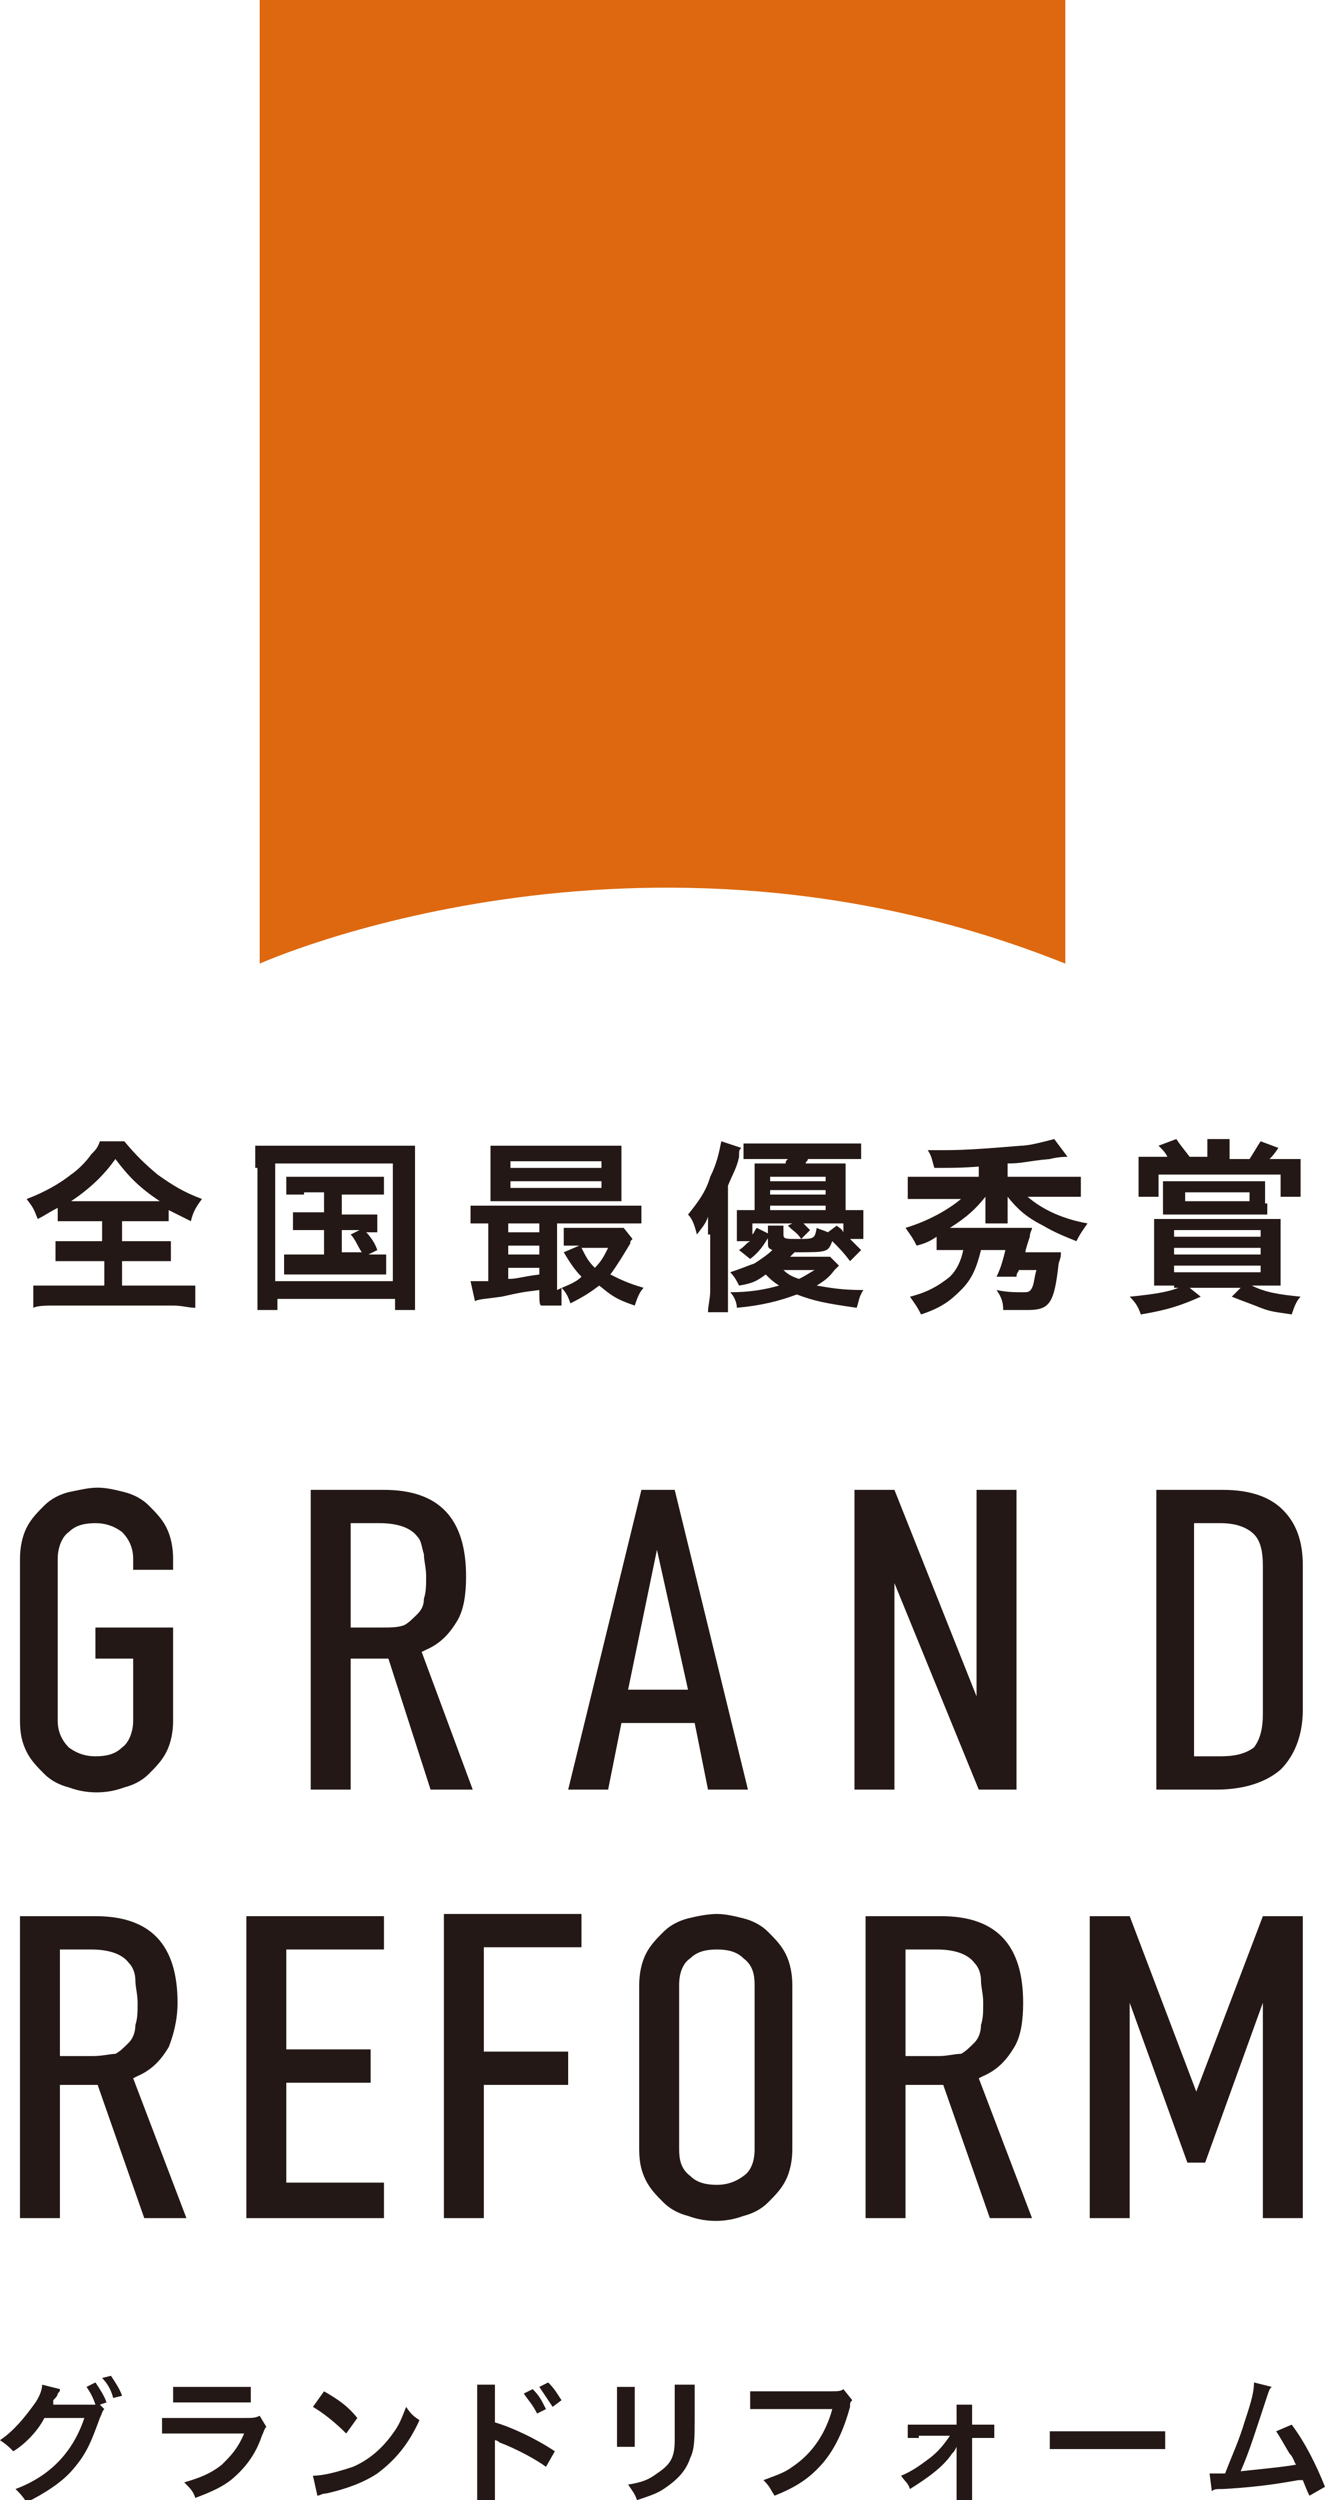 <?xml version="1.0" encoding="utf-8"?>
<!-- Generator: Adobe Illustrator 27.0.0, SVG Export Plug-In . SVG Version: 6.00 Build 0)  -->
<svg version="1.1" id="_レイヤー_2" xmlns="http://www.w3.org/2000/svg" xmlns:xlink="http://www.w3.org/1999/xlink" x="0px"
	 y="0px" viewBox="0 0 59.7 112.6" style="enable-background:new 0 0 59.7 112.6;" xml:space="preserve">
<style type="text/css">
	.st0{fill:#231815;}
	.st1{fill:#DD680F;}
</style>
<g id="_ショルダーM">
	<g>
		<g>
			<path class="st0" d="M3.5,55c-0.4,0-0.7,0-0.9,0v-0.6c-0.4,0.2-0.5,0.3-0.9,0.5c-0.2-0.5-0.2-0.5-0.5-0.9c0.8-0.3,1.5-0.7,2-1.1
				c0.3-0.2,0.7-0.6,0.9-0.9c0.2-0.2,0.3-0.3,0.4-0.6h1.1c0.5,0.6,0.9,1,1.5,1.5c0.7,0.5,1.2,0.8,2,1.1c-0.3,0.4-0.4,0.6-0.5,1
				c-0.4-0.2-0.6-0.3-1-0.5V55c-0.2,0-0.5,0-0.9,0H5.5v0.9h1.3c0.4,0,0.7,0,0.9,0v0.9c-0.2,0-0.5,0-0.9,0H5.5v1.1h2.2
				c0.4,0,0.8,0,1.1,0v1c-0.3,0-0.6-0.1-1-0.1H2.5c-0.4,0-0.8,0-1,0.1v-1c0.2,0,0.6,0,1.1,0h2.1v-1.1H3.4c-0.4,0-0.7,0-0.9,0v-0.9
				c0.3,0,0.5,0,0.9,0h1.2V55H3.5z M6.8,54.1c0.2,0,0.2,0,0.4,0c-0.9-0.6-1.4-1.1-2-1.9c-0.5,0.7-1.1,1.3-2,1.9c0.2,0,0.2,0,0.4,0
				H6.8z"/>
			<path class="st0" d="M11.5,52.6c0-0.4,0-0.7,0-1c0.3,0,0.5,0,1,0h5.2c0.4,0,0.7,0,1,0c0,0.3,0,0.6,0,1v5.3c0,0.5,0,0.8,0,1.1
				h-0.9v-0.5h-5.3V59h-0.9c0-0.2,0-0.5,0-1.1V52.6z M12.4,57.7h5.3v-5.3h-5.3V57.7z M13.7,53.8c-0.4,0-0.5,0-0.8,0V53
				c0.2,0,0.4,0,0.8,0h2.8c0.4,0,0.6,0,0.8,0v0.8c-0.2,0-0.4,0-0.8,0h-1.1v0.9h0.9c0.4,0,0.5,0,0.7,0v0.8c-0.2,0-0.3,0-0.5,0
				c0.2,0.2,0.4,0.5,0.5,0.8l-0.4,0.2c0.4,0,0.6,0,0.8,0v0.9c-0.2,0-0.5,0-0.8,0h-3c-0.4,0-0.6,0-0.8,0v-0.9c0.2,0,0.4,0,0.8,0h1
				v-1.1h-0.7c-0.3,0-0.5,0-0.7,0v-0.8c0.2,0,0.3,0,0.7,0h0.7v-0.9H13.7z M15.4,56.4h0.9c-0.2-0.3-0.3-0.6-0.5-0.8l0.4-0.2h-0.8
				V56.4z"/>
			<path class="st0" d="M24.3,58.1c-0.8,0.1-0.8,0.1-1.7,0.3c-0.7,0.1-1,0.1-1.2,0.2l-0.2-0.9c0.1,0,0.1,0,0.1,0c0.1,0,0.4,0,0.7,0
				v-2.6c-0.4,0-0.6,0-0.8,0v-0.8c0.2,0,0.4,0,0.9,0H28c0.4,0,0.6,0,0.9,0v0.8c-0.3,0-0.5,0-0.9,0h-2.9v3c0.4-0.2,0.8-0.3,1.1-0.6
				c-0.3-0.3-0.5-0.6-0.8-1.1l0.7-0.3H26c-0.3,0-0.4,0-0.6,0v-0.8c0.2,0,0.4,0,0.7,0h1.4c0.3,0,0.5,0,0.6,0l0.4,0.5
				c-0.1,0.1-0.1,0.1-0.1,0.2c-0.3,0.5-0.6,1-0.9,1.4c0.4,0.2,0.8,0.4,1.5,0.6c-0.2,0.2-0.3,0.5-0.4,0.8c-0.9-0.3-1.1-0.5-1.6-0.9
				c-0.4,0.3-0.7,0.5-1.3,0.8c-0.1-0.3-0.2-0.5-0.4-0.7c0,0.3,0,0.6,0,0.8h-0.9C24.3,58.8,24.3,58.6,24.3,58.1L24.3,58.1z M28,53.4
				c0,0.3,0,0.5,0,0.7c-0.2,0-0.5,0-0.8,0H23c-0.4,0-0.6,0-0.9,0c0-0.2,0-0.4,0-0.7v-1.1c0-0.3,0-0.5,0-0.7c0.3,0,0.5,0,0.9,0h4.1
				c0.4,0,0.6,0,0.9,0c0,0.2,0,0.4,0,0.7V53.4z M24.3,55.1h-1.4v0.4h1.4V55.1z M24.3,56.1h-1.4v0.4h1.4V56.1z M24.3,57.1h-1.4v0.5
				c0.4,0,0.6-0.1,1.4-0.2V57.1z M23,52.6h4.1v-0.3H23V52.6z M23,53.5h4.1v-0.3H23V53.5z M26.2,56.2c0.2,0.4,0.3,0.6,0.6,0.9
				c0.3-0.3,0.4-0.5,0.6-0.9H26.2z"/>
			<path class="st0" d="M31.9,55.6c0-0.4,0-0.5,0-0.8c-0.1,0.3-0.2,0.4-0.5,0.8c-0.1-0.4-0.2-0.7-0.4-0.9c0.4-0.5,0.8-1,1-1.7
				c0.3-0.6,0.4-1.1,0.5-1.6l0.9,0.3c-0.1,0.1-0.1,0.1-0.1,0.4c-0.1,0.5-0.3,0.8-0.5,1.3v4.7c0,0.4,0,0.6,0,1h-0.9
				c0-0.3,0.1-0.6,0.1-1V55.6z M37.8,57c0,0,0,0-0.2,0.2c-0.3,0.4-0.5,0.5-0.8,0.7c0.6,0.1,1.1,0.2,2.1,0.2
				c-0.2,0.3-0.2,0.5-0.3,0.8c-1.4-0.2-1.9-0.3-2.7-0.6c-0.8,0.3-1.6,0.5-2.7,0.6c0-0.2-0.1-0.5-0.3-0.7c0.8,0,1.5-0.1,2.2-0.3
				c-0.3-0.2-0.4-0.3-0.6-0.5c-0.4,0.3-0.6,0.4-1.2,0.5c-0.1-0.2-0.2-0.4-0.4-0.6c0.6-0.2,0.8-0.3,1.1-0.4c0.3-0.2,0.6-0.4,0.8-0.6
				c-0.2-0.1-0.2-0.1-0.2-0.4v-0.3c0-0.2,0-0.3,0-0.4h0.7c0,0.1,0,0.2,0,0.3v0.1c0,0.2,0.1,0.2,0.6,0.2c0.8,0,0.8,0,0.9-0.5
				c0.2,0.1,0.3,0.1,0.5,0.2l0.4-0.3c0.1,0.1,0.2,0.1,0.3,0.3v-0.4h-1.8c0.1,0.1,0.2,0.2,0.3,0.3l-0.4,0.4c-0.2-0.3-0.3-0.3-0.6-0.6
				l0.2-0.1h-1.8v0.5c0.1-0.1,0.1-0.2,0.2-0.3l0.6,0.3c-0.3,0.5-0.5,0.8-0.9,1.1l-0.5-0.4c0.3-0.2,0.3-0.3,0.5-0.4h-0.6
				c0-0.1,0-0.3,0-0.6V55c0-0.2,0-0.4,0-0.5c0.2,0,0.3,0,0.8,0V53c0-0.2,0-0.4,0-0.6c0.2,0,0.5,0,0.8,0h0.6c0-0.1,0-0.1,0.1-0.2
				h-1.1c-0.4,0-0.7,0-0.9,0v-0.7c0.2,0,0.5,0,0.9,0h3.5c0.4,0,0.7,0,0.9,0v0.7c-0.2,0-0.5,0-0.9,0h-1.5c0,0.1-0.1,0.1-0.1,0.2h1
				c0.4,0,0.6,0,0.8,0c0,0.2,0,0.3,0,0.6v1.5c0.4,0,0.6,0,0.8,0c0,0.2,0,0.3,0,0.5v0.2c0,0.2,0,0.4,0,0.6h-0.6
				c0.2,0.2,0.3,0.3,0.5,0.5l-0.5,0.5c-0.3-0.4-0.5-0.6-0.8-0.9c-0.2,0.5-0.2,0.5-1.7,0.5c-0.1,0.1-0.1,0.1-0.2,0.2h1.2
				c0.3,0,0.5,0,0.6,0L37.8,57z M37.2,53.2V53h-2.5v0.2H37.2z M37.2,53.8v-0.2h-2.5v0.2H37.2z M37.2,54.5v-0.2h-2.5v0.2H37.2z
				 M35.3,57.2c0.2,0.2,0.4,0.3,0.7,0.4c0.2-0.1,0.2-0.1,0.7-0.4H35.3z"/>
			<path class="st0" d="M44.5,52.5c-0.9,0.1-1.6,0.1-2.4,0.1c-0.1-0.3-0.1-0.5-0.3-0.8c0.4,0,0.6,0,0.8,0c1,0,2.2-0.1,3.4-0.2
				c0.4,0,1.1-0.2,1.5-0.3l0.6,0.8c-0.1,0-0.4,0-0.8,0.1c-1.1,0.1-1.2,0.2-1.9,0.2v0.6h2.3c0.4,0,0.7,0,1,0v0.9c-0.3,0-0.6,0-1,0
				h-1.4c0.7,0.6,1.6,1,2.7,1.2c-0.2,0.3-0.3,0.4-0.5,0.8c-0.5-0.2-1-0.4-1.5-0.7c-0.8-0.4-1.2-0.8-1.6-1.3c0,0.2,0,0.3,0,0.4v0.2
				c0,0.3,0,0.4,0,0.6h-1c0-0.2,0-0.3,0-0.6v-0.2c0-0.1,0-0.2,0-0.4c-0.4,0.5-0.8,0.9-1.6,1.4c0.2,0,0.2,0,0.4,0h2.5
				c0.4,0,0.6,0,0.8,0c0,0.1-0.1,0.2-0.1,0.4c-0.1,0.3-0.2,0.6-0.2,0.7h0.9c0.3,0,0.5,0,0.7,0c0,0.2,0,0.2-0.1,0.5
				c-0.2,1.8-0.4,2.1-1.4,2.1c-0.3,0-0.7,0-1.1,0c0-0.4-0.1-0.6-0.3-0.9c0.5,0.1,0.8,0.1,1.2,0.1c0.2,0,0.3,0,0.4-0.2
				c0.1-0.2,0.1-0.5,0.2-0.8h-0.8c0,0.1-0.1,0.1-0.1,0.3l-0.9,0c0.2-0.4,0.3-0.8,0.4-1.2h-1.1c-0.2,0.8-0.4,1.3-0.9,1.8
				c-0.5,0.5-0.9,0.8-1.8,1.1c-0.2-0.4-0.3-0.5-0.5-0.8c0.8-0.2,1.3-0.5,1.8-0.9c0.3-0.3,0.5-0.7,0.6-1.2h-0.4c-0.3,0-0.5,0-0.8,0
				v-0.6c-0.3,0.2-0.5,0.3-0.9,0.4c-0.2-0.4-0.3-0.5-0.5-0.8c1-0.3,1.9-0.8,2.5-1.3h-1.4c-0.4,0-0.7,0-1,0V53c0.2,0,0.6,0,1,0h2.2
				V52.5z"/>
			<path class="st0" d="M52.9,57.9c-0.4,0-0.6,0-0.9,0c0-0.2,0-0.5,0-0.9v-1.3c0-0.3,0-0.6,0-0.8c0.2,0,0.4,0,0.9,0h3.9
				c0.5,0,0.7,0,0.9,0c0,0.2,0,0.5,0,0.8V57c0,0.5,0,0.7,0,0.9c-0.3,0-0.5,0-0.8,0h-0.5c0.6,0.3,1.2,0.4,2.2,0.5
				c-0.2,0.2-0.3,0.5-0.4,0.8c-0.6-0.1-0.9-0.1-1.4-0.3c-0.5-0.2-0.8-0.3-1.3-0.5l0.4-0.4h-2.3l0.5,0.4c-0.9,0.4-1.5,0.6-2.7,0.8
				c-0.1-0.3-0.2-0.5-0.5-0.8c1-0.1,1.7-0.2,2.2-0.4H52.9z M54.4,51.9c0-0.2,0-0.4,0-0.6h1c0,0.2,0,0.4,0,0.6v0.3h0.9
				c0.2-0.3,0.3-0.5,0.5-0.8l0.8,0.3c-0.2,0.3-0.3,0.4-0.4,0.5h0.6c0.3,0,0.6,0,0.8,0c0,0.3,0,0.4,0,0.8v0.4c0,0.2,0,0.4,0,0.5h-0.9
				v-1h-5.5v1h-0.9c0-0.2,0-0.4,0-0.6v-0.5c0-0.3,0-0.4,0-0.7c0.2,0,0.5,0,0.8,0h0.5c-0.1-0.2-0.2-0.3-0.4-0.5l0.8-0.3
				c0.2,0.3,0.3,0.4,0.6,0.8h0.8V51.9z M57.1,54.2c0,0.2,0,0.3,0,0.5c-0.2,0-0.4,0-0.8,0h-3.1c-0.3,0-0.5,0-0.8,0c0-0.2,0-0.3,0-0.5
				v-0.5c0-0.2,0-0.4,0-0.5c0.3,0,0.5,0,0.8,0h3c0.3,0,0.6,0,0.8,0c0,0.2,0,0.3,0,0.5V54.2z M52.9,55.7h3.9v-0.3h-3.9V55.7z
				 M52.9,56.5h3.9v-0.3h-3.9V56.5z M52.9,57.3h3.9V57h-3.9V57.3z M53.4,53.7v0.4h2.9v-0.4H53.4z"/>
		</g>
	</g>
</g>
<g>
	<path class="st1" d="M48,43.4V0L11.7,0v43.4C11.7,43.4,28.8,35.7,48,43.4z"/>
	<g>
		<path class="st0" d="M4.7,108.5c-0.1,0.1-0.1,0.2-0.2,0.4c-0.4,1.1-0.6,1.6-1.2,2.3c-0.5,0.6-1.3,1.1-2.1,1.5
			c-0.2-0.3-0.3-0.4-0.5-0.6c1.6-0.6,2.6-1.7,3.1-3.2l-1.8,0c-0.3,0.6-0.9,1.2-1.4,1.5c-0.2-0.2-0.3-0.3-0.6-0.5
			c0.6-0.4,1.1-1,1.6-1.7c0.2-0.3,0.3-0.6,0.3-0.8l0.8,0.2c0,0.1,0,0.1-0.1,0.2c0,0.1-0.1,0.2-0.2,0.3c0,0.1,0,0.1,0,0.1l0,0.1
			c0.1,0,0.2,0,0.3,0l1.3,0c0.2,0,0.3,0,0.3,0c-0.1-0.3-0.2-0.5-0.4-0.8l0.4-0.2c0.2,0.3,0.4,0.6,0.5,0.9l-0.3,0.1L4.7,108.5z
			 M5.1,108c-0.1-0.4-0.3-0.7-0.5-0.9L5,107c0.2,0.3,0.4,0.6,0.5,0.9L5.1,108z"/>
		<path class="st0" d="M12,109.3c-0.1,0.1-0.1,0.2-0.2,0.4c-0.3,0.9-0.8,1.5-1.4,2c-0.4,0.3-0.8,0.5-1.6,0.8
			c-0.1-0.3-0.2-0.4-0.5-0.7c0.7-0.2,1.2-0.4,1.7-0.8c0.4-0.4,0.7-0.7,1-1.4H8.1c-0.4,0-0.6,0-0.8,0v-0.7c0.2,0,0.4,0,0.8,0H11
			c0.4,0,0.5,0,0.7-0.1L12,109.3z M7.8,107.5c0.2,0,0.3,0,0.7,0h2.1c0.4,0,0.5,0,0.7,0v0.7c-0.2,0-0.3,0-0.7,0H8.5
			c-0.4,0-0.5,0-0.7,0V107.5z"/>
		<path class="st0" d="M14.1,111.5c0.5,0,1.2-0.2,1.8-0.4c0.7-0.3,1.3-0.8,1.8-1.5c0.3-0.4,0.4-0.7,0.6-1.2c0.2,0.3,0.3,0.4,0.6,0.6
			c-0.5,1.1-1.1,1.8-1.9,2.4c-0.6,0.4-1.4,0.7-2.3,0.9c-0.2,0-0.3,0.1-0.4,0.1L14.1,111.5z M14.6,107.7c0.7,0.4,1.1,0.7,1.5,1.2
			l-0.5,0.7c-0.5-0.5-1-0.9-1.5-1.2L14.6,107.7z"/>
		<path class="st0" d="M21.5,112.5c0-0.2,0-0.3,0-0.7v-3.8c0-0.3,0-0.5,0-0.6h0.8c0,0.2,0,0.3,0,0.6v1.1c0.7,0.2,1.8,0.7,2.7,1.3
			l-0.4,0.7c-0.4-0.3-1.3-0.8-2.1-1.1c-0.1-0.1-0.2-0.1-0.2-0.1c0,0.2,0,0.3,0,0.4v1.6c0,0.3,0,0.5,0,0.7H21.5z M24,107.6
			c0.3,0.3,0.4,0.5,0.6,0.9l-0.4,0.2c-0.2-0.4-0.4-0.6-0.6-0.9L24,107.6z M24.9,108.4c-0.2-0.3-0.4-0.6-0.6-0.9l0.4-0.2
			c0.3,0.3,0.4,0.5,0.6,0.8L24.9,108.4z"/>
		<path class="st0" d="M28.6,107.5c0,0.2,0,0.2,0,0.5v1.7c0,0.3,0,0.4,0,0.5h-0.8c0-0.1,0-0.3,0-0.5V108c0-0.3,0-0.4,0-0.5
			L28.6,107.5z M31.3,107.5c0,0.2,0,0.2,0,0.6v0.8c0,0.9,0,1.4-0.2,1.8c-0.2,0.6-0.6,1-1.2,1.4c-0.3,0.2-0.6,0.3-1.2,0.5
			c-0.1-0.3-0.2-0.4-0.4-0.7c0.6-0.1,0.9-0.2,1.3-0.5c0.6-0.4,0.8-0.7,0.8-1.5c0-0.3,0-0.5,0-1V108c0-0.3,0-0.4,0-0.6H31.3z"/>
		<path class="st0" d="M38.4,108.1c-0.1,0.1-0.1,0.1-0.1,0.3c-0.3,1.1-0.7,1.9-1.2,2.5c-0.6,0.7-1.2,1.1-2.2,1.5
			c-0.2-0.3-0.2-0.4-0.5-0.7c0.5-0.2,0.9-0.3,1.3-0.6c0.9-0.6,1.5-1.5,1.8-2.6h-2.9c-0.4,0-0.5,0-0.8,0v-0.8c0.2,0,0.4,0,0.8,0h2.8
			c0.3,0,0.5,0,0.6-0.1L38.4,108.1z"/>
		<path class="st0" d="M41.4,109.8c-0.2,0-0.4,0-0.5,0v-0.6c0.2,0,0.3,0,0.5,0h1.7v-0.4c0-0.2,0-0.3,0-0.5h0.7c0,0.1,0,0.2,0,0.5
			l0,0.4h0.5c0.3,0,0.4,0,0.5,0v0.6c-0.2,0-0.3,0-0.5,0h-0.5l0,2.3c0,0.2,0,0.4,0,0.5h-0.7c0-0.1,0-0.3,0-0.5l0-1.5
			c0-0.1,0-0.3,0-0.4c-0.1,0.2-0.1,0.2-0.2,0.3c-0.4,0.6-1.1,1.1-1.9,1.6c-0.1-0.3-0.2-0.3-0.4-0.6c0.5-0.2,0.9-0.5,1.3-0.8
			c0.4-0.3,0.7-0.7,0.9-1H41.4z"/>
		<path class="st0" d="M47.3,109.5c0.3,0,0.4,0,1,0h3.2c0.6,0,0.7,0,1,0v0.8c-0.2,0-0.3,0-1,0h-3.2c-0.7,0-0.7,0-1,0V109.5z"/>
		<path class="st0" d="M57.3,107.5c-0.1,0.1-0.1,0.1-0.2,0.4c-0.5,1.5-0.8,2.5-1.2,3.4c0.9-0.1,2-0.2,2.5-0.3
			c-0.1-0.1-0.1-0.3-0.3-0.5c-0.3-0.5-0.4-0.7-0.6-1l0.7-0.3c0.6,0.8,1.1,1.8,1.5,2.8l-0.7,0.4c-0.1-0.2-0.1-0.2-0.3-0.7
			c-0.1,0-0.1,0-0.2,0c-0.6,0.1-1.6,0.3-3.4,0.4c-0.3,0-0.4,0-0.5,0.1l-0.1-0.8c0.1,0,0.1,0,0.2,0c0.1,0,0.3,0,0.5,0
			c0.3-0.8,0.6-1.4,0.9-2.4c0.3-0.9,0.4-1.3,0.4-1.7L57.3,107.5z"/>
	</g>
	<g>
		<g>
			<g>
				<g>
					<path class="st0" d="M6.5,99.9h1.9L6,93.6l0.2-0.1c0.7-0.3,1.1-0.8,1.4-1.3C7.8,91.7,8,91,8,90.2c0-2.6-1.2-3.9-3.7-3.9H0.9
						v13.6h1.8v-6h1.7L6.5,99.9z M4.2,92.6H2.7v-4.8h1.4c0.8,0,1.4,0.2,1.7,0.6c0.2,0.2,0.3,0.5,0.3,0.8c0,0.3,0.1,0.6,0.1,1
						c0,0.4,0,0.7-0.1,1c0,0.3-0.1,0.6-0.3,0.8c-0.2,0.2-0.4,0.4-0.6,0.5C5,92.5,4.6,92.6,4.2,92.6z"/>
				</g>
				<g>
					<path class="st0" d="M11.1,99.9h6.2v-1.6h-4.4v-4.5h3.8v-1.5h-3.8v-4.5h4.4v-1.5h-6.2V99.9z"/>
				</g>
				<g>
					<path class="st0" d="M20,99.9h1.8v-6h3.8v-1.5h-3.8v-4.7h4.4v-1.5H20V99.9z"/>
				</g>
				<g>
					<path class="st0" d="M32.3,86.2c-0.4,0-0.9,0.1-1.3,0.2c-0.4,0.1-0.8,0.3-1.1,0.6c-0.3,0.3-0.6,0.6-0.8,1
						c-0.2,0.4-0.3,0.9-0.3,1.4v7.4c0,0.6,0.1,1,0.3,1.4c0.2,0.4,0.5,0.7,0.8,1c0.3,0.3,0.7,0.5,1.1,0.6c0.8,0.3,1.7,0.3,2.5,0
						c0.4-0.1,0.8-0.3,1.1-0.6c0.3-0.3,0.6-0.6,0.8-1c0.2-0.4,0.3-0.9,0.3-1.4v-7.4c0-0.5-0.1-1-0.3-1.4c-0.2-0.4-0.5-0.7-0.8-1
						c-0.3-0.3-0.7-0.5-1.1-0.6C33.1,86.3,32.7,86.2,32.3,86.2z M32.3,98.4c-0.5,0-0.9-0.1-1.2-0.4c-0.4-0.3-0.5-0.7-0.5-1.2v-7.4
						c0-0.6,0.2-1,0.5-1.2c0.3-0.3,0.7-0.4,1.2-0.4c0.5,0,0.9,0.1,1.2,0.4c0.4,0.3,0.5,0.7,0.5,1.2v7.4c0,0.6-0.2,1-0.5,1.2
						C33.1,98.3,32.7,98.4,32.3,98.4z"/>
				</g>
				<g>
					<path class="st0" d="M44.6,99.9h1.9l-2.4-6.3l0.2-0.1c0.7-0.3,1.1-0.8,1.4-1.3c0.3-0.5,0.4-1.2,0.4-2c0-2.6-1.2-3.9-3.7-3.9H39
						v13.6h1.8v-6h1.7L44.6,99.9z M42.3,92.6h-1.5v-4.8h1.4c0.8,0,1.4,0.2,1.7,0.6c0.2,0.2,0.3,0.5,0.3,0.8c0,0.3,0.1,0.6,0.1,1
						c0,0.4,0,0.7-0.1,1c0,0.3-0.1,0.6-0.3,0.8c-0.2,0.2-0.4,0.4-0.6,0.5C43,92.5,42.7,92.6,42.3,92.6z"/>
				</g>
			</g>
			<g>
				<path class="st0" d="M56.9,99.9h1.8V86.3h-1.8l-3,7.9l-3-7.9h-1.8v13.6h1.8v-9.7l2.6,7.2h0.8l2.6-7.2V99.9z"/>
			</g>
		</g>
		<g>
			<g>
				<path class="st0" d="M4.4,67c-0.4,0-0.8,0.1-1.3,0.2c-0.4,0.1-0.8,0.3-1.1,0.6c-0.3,0.3-0.6,0.6-0.8,1c-0.2,0.4-0.3,0.9-0.3,1.4
					v7.3c0,0.6,0.1,1,0.3,1.4c0.2,0.4,0.5,0.7,0.8,1c0.3,0.3,0.7,0.5,1.1,0.6c0.8,0.3,1.7,0.3,2.5,0c0.4-0.1,0.8-0.3,1.1-0.6
					c0.3-0.3,0.6-0.6,0.8-1c0.2-0.4,0.3-0.9,0.3-1.4v-4.2H4.3v1.4h1.7v2.8c0,0.5-0.2,1-0.5,1.2c-0.3,0.3-0.7,0.4-1.2,0.4
					c-0.4,0-0.8-0.1-1.2-0.4c-0.3-0.3-0.5-0.7-0.5-1.2v-7.3c0-0.5,0.2-1,0.5-1.2c0.3-0.3,0.7-0.4,1.2-0.4c0.4,0,0.8,0.1,1.2,0.4
					c0.3,0.3,0.5,0.7,0.5,1.2v0.5h1.8v-0.5c0-0.5-0.1-1-0.3-1.4c-0.2-0.4-0.5-0.7-0.8-1c-0.3-0.3-0.7-0.5-1.1-0.6
					C5.2,67.1,4.8,67,4.4,67z"/>
			</g>
			<g>
				<path class="st0" d="M19.4,80.6h1.9L19,74.4l0.2-0.1c0.7-0.3,1.1-0.8,1.4-1.3c0.3-0.5,0.4-1.2,0.4-2c0-2.6-1.2-3.9-3.7-3.9h-3.3
					v13.5h1.8v-5.9h1.7L19.4,80.6z M17.2,73.3h-1.4v-4.7h1.3c0.8,0,1.4,0.2,1.7,0.6c0.2,0.2,0.2,0.5,0.3,0.8c0,0.3,0.1,0.6,0.1,1
					c0,0.4,0,0.7-0.1,1c0,0.3-0.1,0.5-0.3,0.7c-0.2,0.2-0.4,0.4-0.6,0.5C17.9,73.3,17.6,73.3,17.2,73.3z"/>
			</g>
			<g>
				<path class="st0" d="M31.9,80.6h1.8l-3.3-13.5h-1.5l-3.3,13.5h1.8l0.6-3h3.3L31.9,80.6z M31,76.1h-2.7l1.3-6.3L31,76.1z"/>
			</g>
			<g>
				<path class="st0" d="M44.1,80.6h1.7V67.1h-1.8v9.3l-3.7-9.3h-1.8v13.5h1.8v-9.3L44.1,80.6z"/>
			</g>
			<g>
				<path class="st0" d="M52,80.6h2.8c1.2,0,2.2-0.3,2.9-0.9c0.6-0.6,1-1.5,1-2.7v-6.5c0-1.1-0.3-1.9-0.9-2.5
					c-0.6-0.6-1.5-0.9-2.7-0.9h-3V80.6z M55,79.1h-1.2V68.6H55c0.7,0,1.2,0.2,1.5,0.5c0.3,0.3,0.4,0.8,0.4,1.4v6.7
					c0,0.6-0.1,1.1-0.4,1.5C56.1,79,55.6,79.1,55,79.1z"/>
			</g>
		</g>
	</g>
</g>
</svg>
